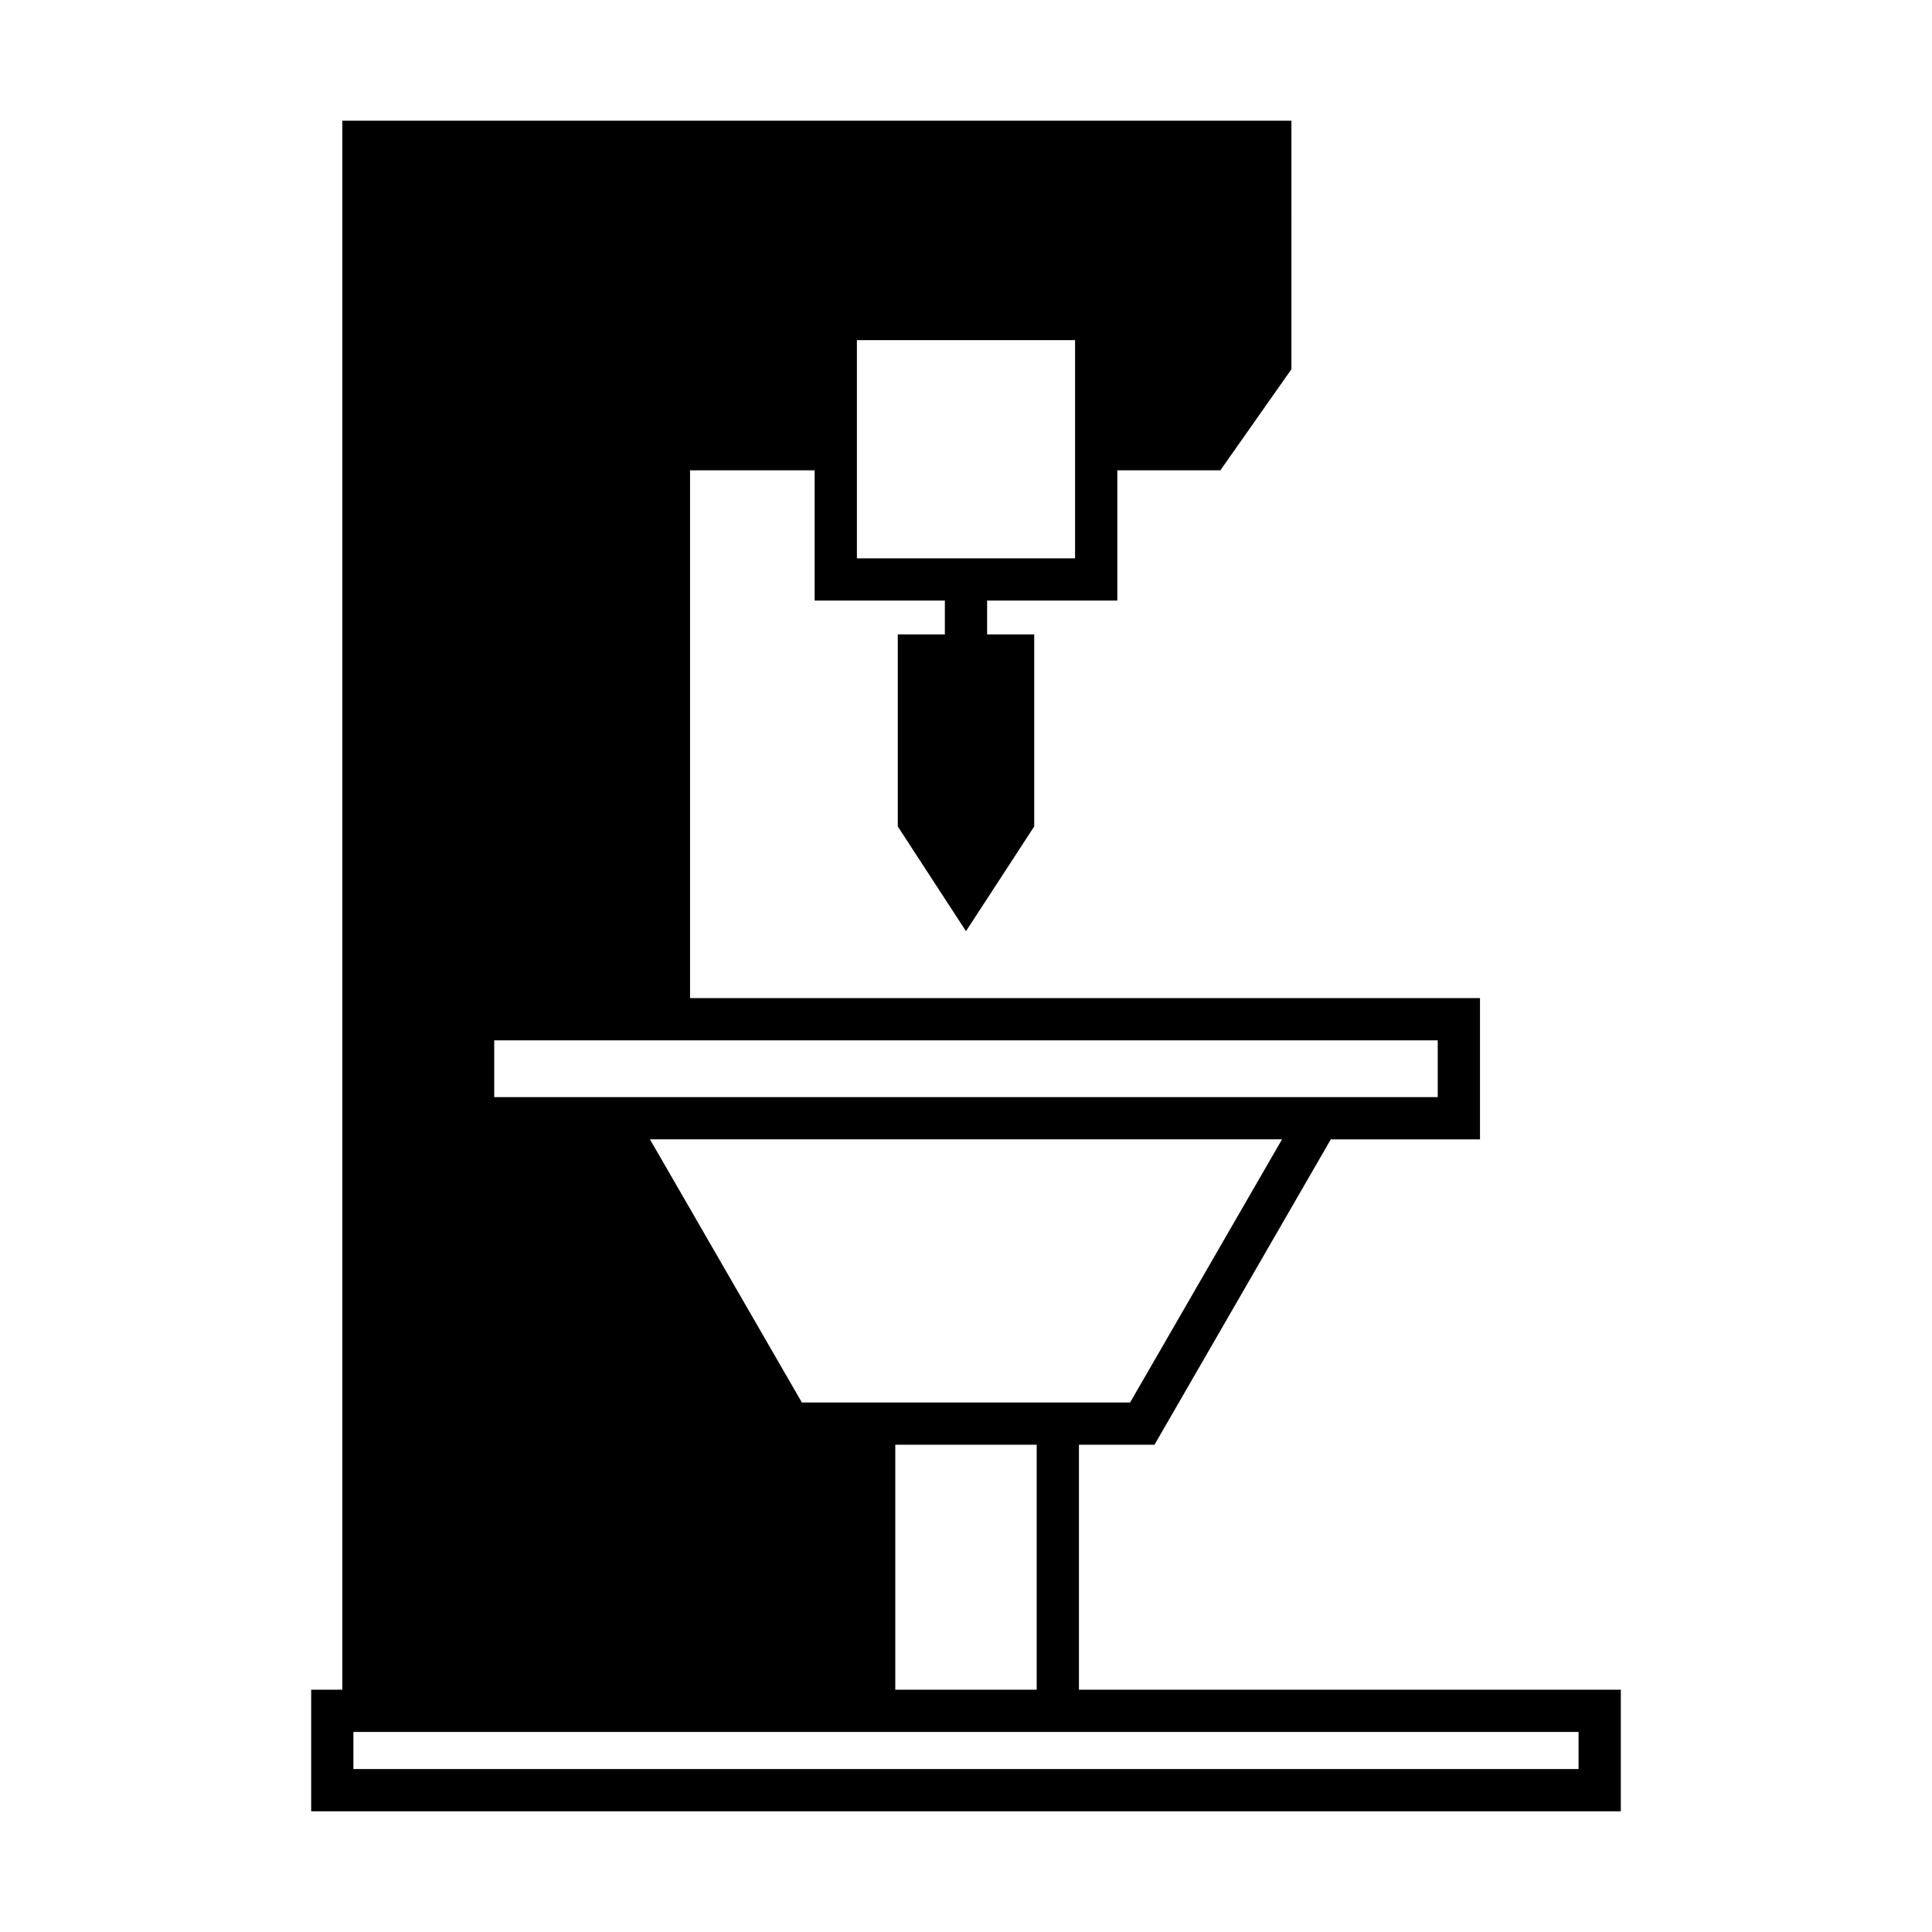 <?xml version="1.0" encoding="UTF-8"?>
<!-- Uploaded to: SVG Repo, www.svgrepo.com, Generator: SVG Repo Mixer Tools -->
<svg fill="#000000" width="800px" height="800px" version="1.1" viewBox="144 144 512 512" xmlns="http://www.w3.org/2000/svg">
 <path d="m429.93 591.79v-64.922h20.023l46.727-80.93h39.531v-37.43h-209.34v-139.86h33.02v34.508l34.508-0.004v8.969h-12.477v50.898l18.074 27.754 18.078-27.75v-50.898h-12.48v-8.969h34.504v-34.508h27.305l18.832-26.793 0.004-65.867h-251.52v415.8h-8.254v32.223h347.07v-32.223zm-58.844-357.65h57.816v57.816h-57.816zm72.406 281.53h-86.992l-40.258-69.734h167.51zm-24.758 11.195v64.922h-37.473v-64.922zm-143.76-107.16h250.04v15.039h-250.04zm287.36 193.11h-324.68v-9.828h324.68z"/>
</svg>